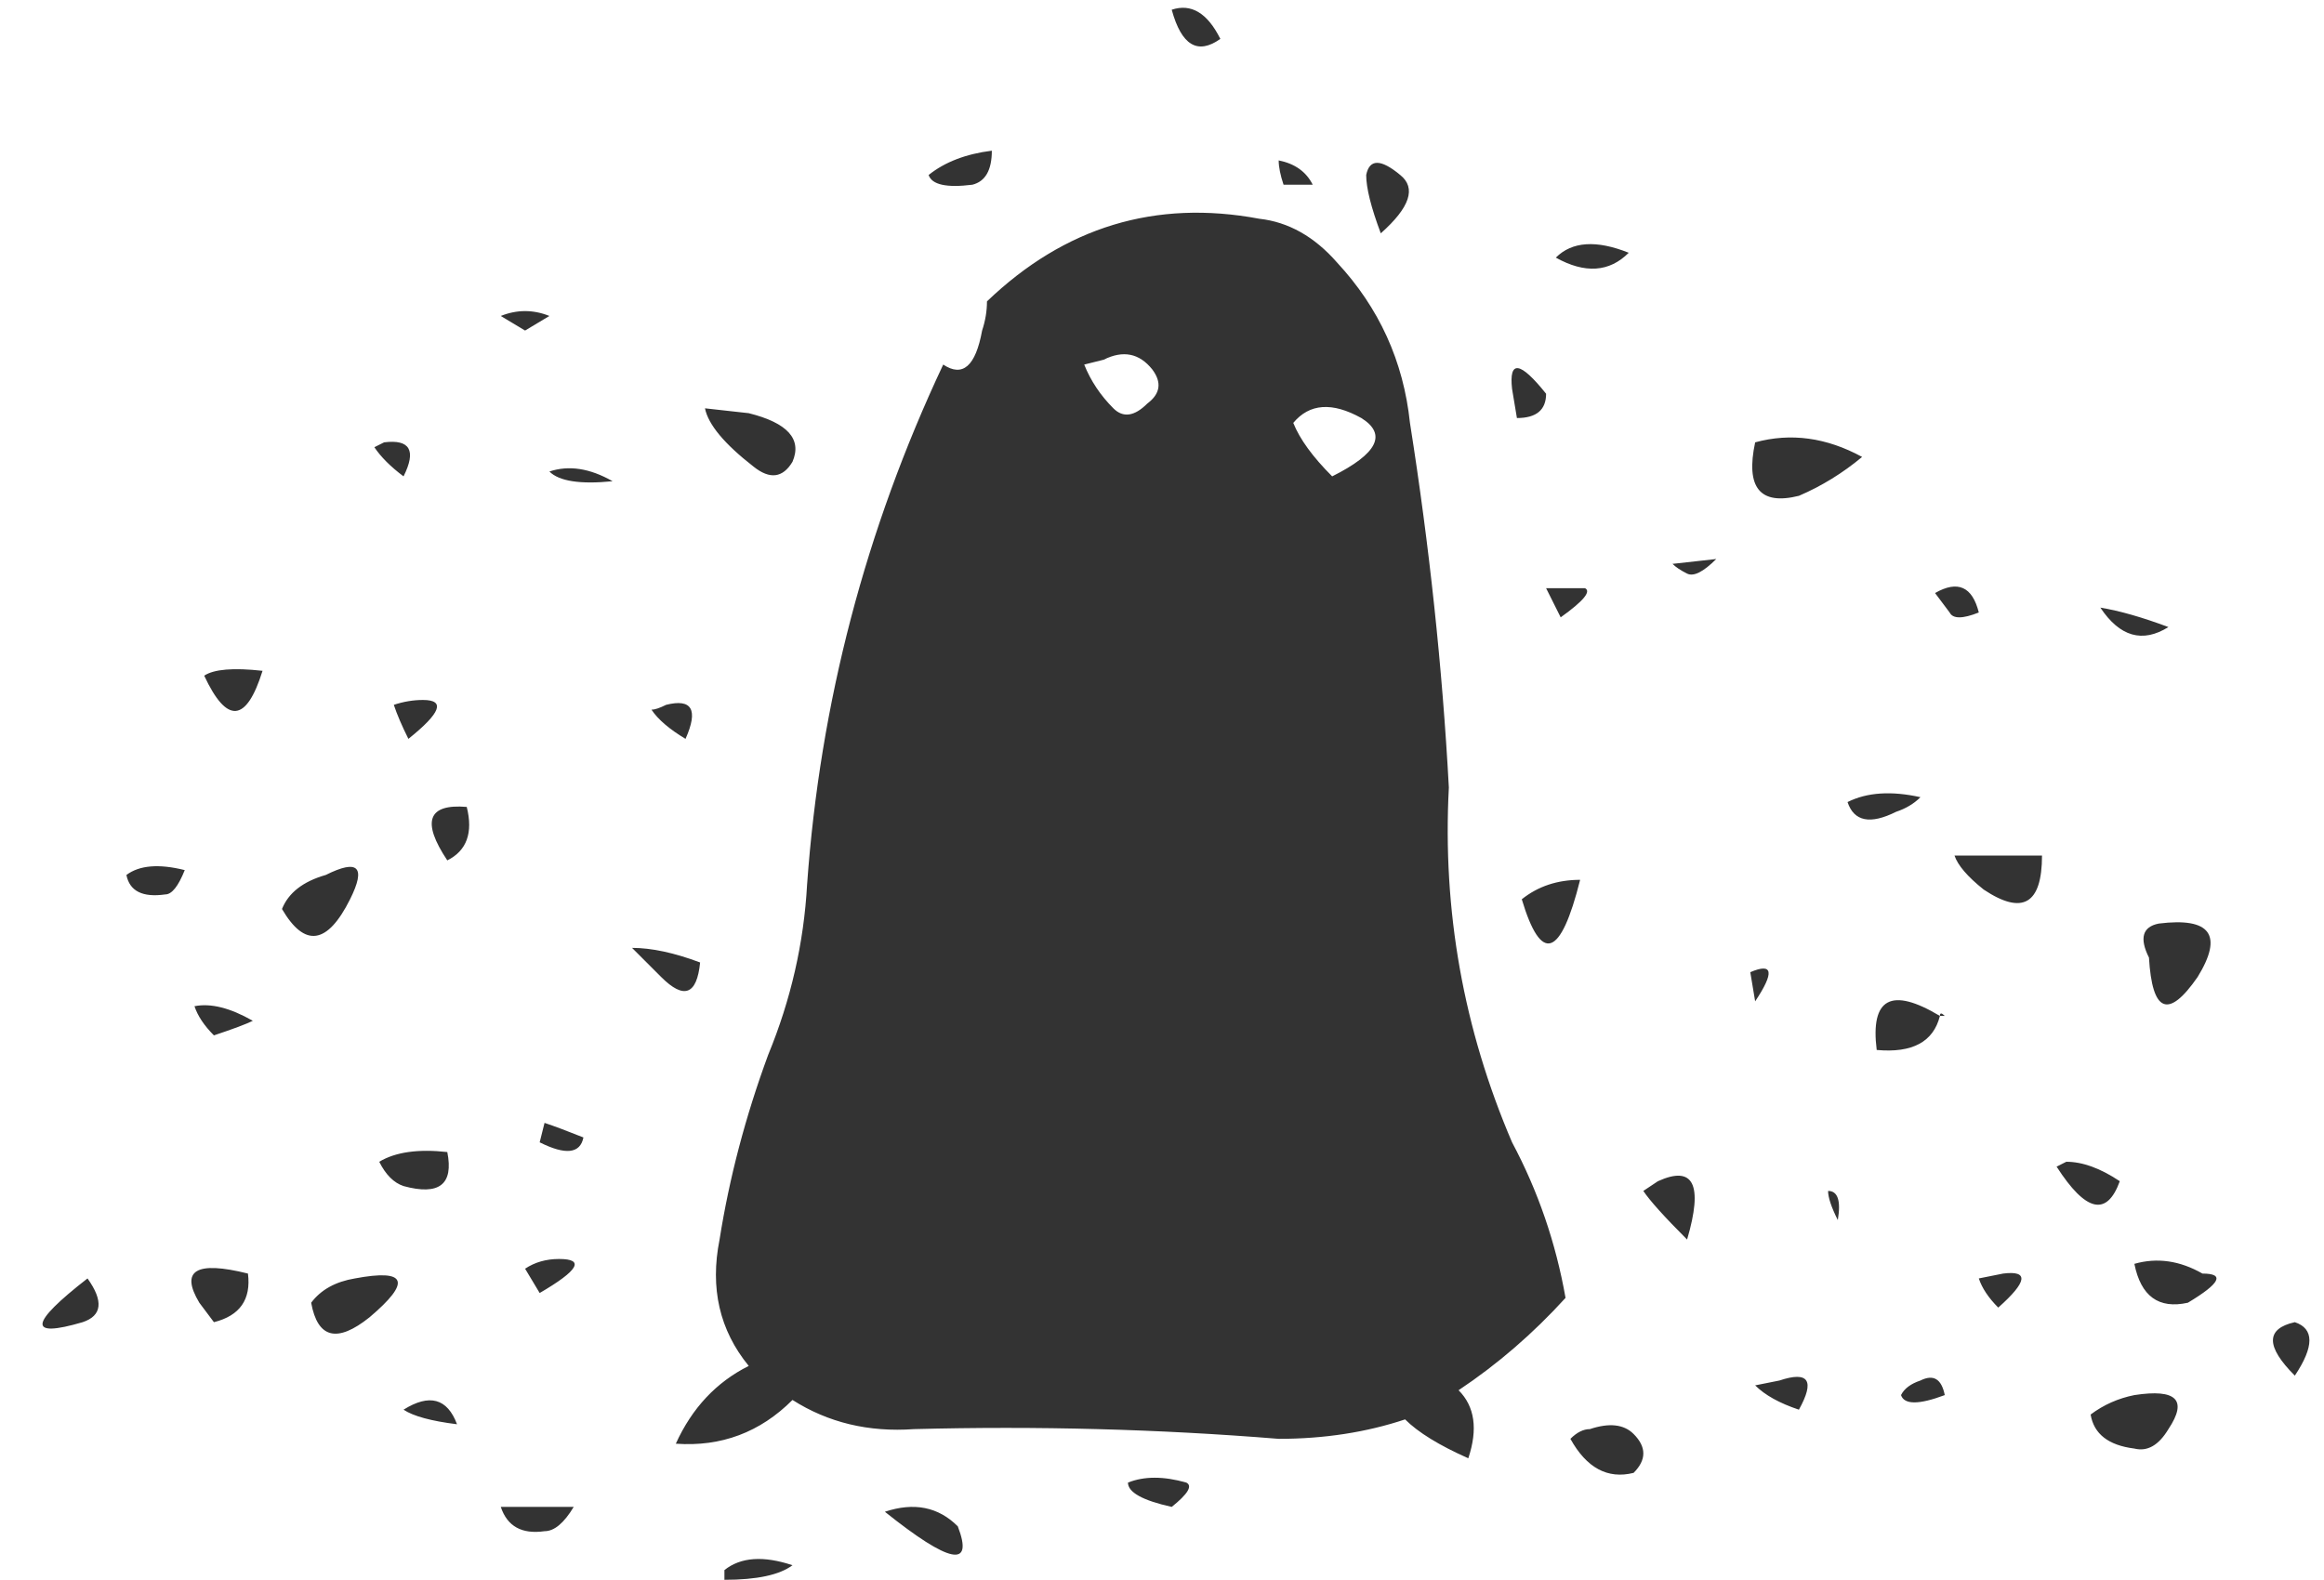 <?xml version="1.0" encoding="UTF-8" standalone="no"?>
<svg xmlns:xlink="http://www.w3.org/1999/xlink" height="16.25px" width="23.9px" xmlns="http://www.w3.org/2000/svg">
  <g transform="matrix(1.0, 0.0, 0.0, 1.0, 12.55, 6.9)">
    <path d="M0.4 -4.65 Q0.85 -4.6 1.2 -4.2 1.85 -3.5 1.95 -2.55 2.25 -0.65 2.35 1.2 2.25 3.1 3.0 4.85 3.4 5.6 3.55 6.45 3.05 7.0 2.45 7.4 2.7 7.65 2.55 8.1 2.1 7.9 1.9 7.7 1.3 7.9 0.6 7.9 -1.25 7.75 -3.15 7.8 -3.85 7.85 -4.4 7.5 -4.9 8.0 -5.6 7.95 -5.35 7.4 -4.85 7.15 -5.3 6.6 -5.15 5.85 -5.0 4.9 -4.65 3.95 -4.3 3.1 -4.25 2.2 -4.05 -0.6 -2.85 -3.15 -2.55 -2.95 -2.45 -3.5 -2.4 -3.65 -2.4 -3.8 -1.2 -4.95 0.4 -4.65 M0.6 -5.25 Q0.85 -5.2 0.95 -5.0 L0.65 -5.0 Q0.6 -5.15 0.6 -5.25 M1.5 -5.1 Q1.55 -5.35 1.85 -5.1 2.1 -4.9 1.65 -4.5 1.5 -4.9 1.5 -5.1 M4.2 -4.3 Q3.9 -4.0 3.45 -4.25 3.7 -4.5 4.2 -4.3 M1.45 -2.6 Q1.0 -2.85 0.75 -2.55 0.85 -2.3 1.15 -2.0 1.85 -2.35 1.45 -2.6 M7.2 1.3 Q7.1 1.4 6.95 1.45 6.55 1.65 6.45 1.35 6.75 1.2 7.2 1.3 M8.45 1.9 Q8.45 2.65 7.85 2.25 7.6 2.05 7.55 1.9 L8.45 1.9 M9.55 2.95 Q9.4 2.65 9.65 2.6 10.45 2.5 10.05 3.15 9.6 3.8 9.55 2.95 M11.05 7.25 Q10.6 6.8 11.05 6.7 11.35 6.8 11.05 7.25 M9.75 -0.45 Q9.35 -0.2 9.05 -0.65 9.35 -0.6 9.75 -0.45 M5.5 -2.35 Q6.05 -2.5 6.6 -2.2 6.3 -1.95 5.95 -1.8 5.35 -1.65 5.5 -2.35 M7.5 -0.6 L7.35 -0.8 Q7.7 -1.0 7.8 -0.6 7.55 -0.5 7.5 -0.6 M4.8 -1.0 Q4.7 -1.05 4.65 -1.1 L5.1 -1.15 Q4.9 -0.95 4.8 -1.0 M3.75 -0.85 Q3.85 -0.8 3.5 -0.55 L3.35 -0.85 3.75 -0.85 M3.05 -2.6 L3.0 -2.9 Q2.95 -3.35 3.35 -2.85 3.35 -2.6 3.05 -2.6 M7.4 3.55 Q7.4 3.5 7.45 3.55 L7.4 3.55 Q7.3 3.95 6.75 3.9 6.65 3.1 7.4 3.55 M-6.9 -2.05 Q-6.6 -2.15 -6.25 -1.95 -6.75 -1.9 -6.9 -2.05 M-8.6 -2.35 Q-8.2 -2.4 -8.4 -2.0 -8.6 -2.15 -8.7 -2.3 L-8.6 -2.35 M-6.9 -3.65 L-7.15 -3.5 -7.4 -3.65 Q-7.15 -3.75 -6.9 -3.65 M-0.5 -6.8 Q-0.2 -6.9 0.0 -6.5 -0.35 -6.25 -0.5 -6.8 M5.75 7.3 Q6.2 7.15 5.95 7.6 5.65 7.5 5.5 7.35 L5.75 7.3 M7.2 7.3 Q7.4 7.2 7.45 7.45 7.05 7.6 7.0 7.45 7.05 7.35 7.2 7.3 M8.05 6.2 Q8.45 6.15 8.0 6.55 7.85 6.4 7.8 6.25 L8.05 6.2 M8.95 7.65 Q9.15 7.5 9.4 7.45 10.05 7.35 9.75 7.8 9.6 8.05 9.4 8.0 9.0 7.95 8.95 7.65 M3.8 7.8 Q4.1 7.7 4.25 7.85 4.45 8.05 4.25 8.25 3.85 8.35 3.6 7.9 3.7 7.8 3.8 7.8 M4.35 5.35 L4.5 5.25 Q5.05 5.0 4.8 5.85 4.45 5.5 4.35 5.35 M3.7 2.15 Q3.4 3.35 3.1 2.35 3.35 2.15 3.7 2.15 M8.7 5.05 Q8.95 5.05 9.25 5.25 9.05 5.8 8.6 5.1 L8.7 5.05 M9.4 6.1 Q9.75 6.0 10.1 6.2 10.45 6.2 9.95 6.5 9.5 6.6 9.4 6.1 M6.35 5.65 Q6.25 5.45 6.25 5.35 6.4 5.35 6.35 5.65 M5.5 3.4 L5.45 3.1 Q5.8 2.95 5.5 3.4 M-1.2 -3.2 L-1.4 -3.15 Q-1.3 -2.9 -1.1 -2.7 -0.95 -2.55 -0.75 -2.75 -0.55 -2.9 -0.7 -3.1 -0.9 -3.35 -1.2 -3.2 M-9.85 0.0 Q-10.1 0.8 -10.45 0.05 -10.3 -0.05 -9.85 0.0 M-10.35 6.7 L-10.5 6.5 Q-10.8 6.0 -10.0 6.2 -9.95 6.6 -10.35 6.7 M-11.7 6.7 Q-12.55 6.95 -11.65 6.25 -11.4 6.6 -11.7 6.7 M-10.65 2.05 Q-10.75 2.3 -10.85 2.3 -11.2 2.35 -11.25 2.1 -11.05 1.95 -10.65 2.05 M-10.35 3.75 Q-10.5 3.6 -10.55 3.45 -10.3 3.4 -9.95 3.6 -10.05 3.65 -10.35 3.75 M-2.7 8.8 Q-2.45 9.45 -3.45 8.65 -3.0 8.5 -2.7 8.8 M-0.35 8.35 Q-0.25 8.4 -0.5 8.6 -0.95 8.5 -0.95 8.35 -0.7 8.25 -0.35 8.35 M-5.1 9.35 L-5.1 9.25 Q-4.85 9.05 -4.4 9.2 -4.6 9.35 -5.1 9.35 M-9.35 6.5 Q-9.2 6.3 -8.9 6.25 -8.1 6.1 -8.75 6.65 -9.25 7.05 -9.35 6.5 M-8.4 7.6 Q-8.0 7.35 -7.85 7.75 -8.25 7.7 -8.4 7.6 M-6.95 8.85 Q-7.3 8.9 -7.4 8.6 L-6.65 8.6 Q-6.8 8.85 -6.95 8.85 M-7.15 6.15 Q-7.0 6.05 -6.8 6.05 -6.4 6.05 -7.0 6.4 L-7.15 6.15 M-6.55 4.8 Q-6.6 5.05 -7.0 4.85 L-6.95 4.65 Q-6.8 4.7 -6.55 4.8 M-7.95 4.95 Q-7.85 5.45 -8.4 5.3 -8.55 5.25 -8.65 5.05 -8.4 4.9 -7.95 4.95 M-7.95 1.95 Q-8.35 1.35 -7.75 1.4 -7.65 1.8 -7.95 1.95 M-9.65 2.45 Q-9.55 2.2 -9.2 2.1 -8.7 1.85 -8.95 2.35 -9.3 3.05 -9.65 2.45 M-8.5 0.35 Q-8.35 0.3 -8.2 0.3 -7.85 0.3 -8.35 0.7 -8.45 0.5 -8.5 0.35 M-6.05 2.85 Q-5.75 2.85 -5.35 3.0 -5.4 3.5 -5.75 3.15 L-6.05 2.85 M-5.85 0.4 Q-5.8 0.4 -5.7 0.35 -5.3 0.25 -5.5 0.7 -5.75 0.55 -5.85 0.4 M-4.85 -2.65 Q-4.25 -2.5 -4.4 -2.15 -4.55 -1.9 -4.8 -2.1 -5.25 -2.45 -5.3 -2.7 L-4.85 -2.65 M-2.55 -5.0 Q-2.95 -4.95 -3.0 -5.1 -2.75 -5.3 -2.35 -5.35 -2.35 -5.05 -2.55 -5.0" fill="#333333" fill-rule="evenodd" stroke="none"/>
  </g>
</svg>
